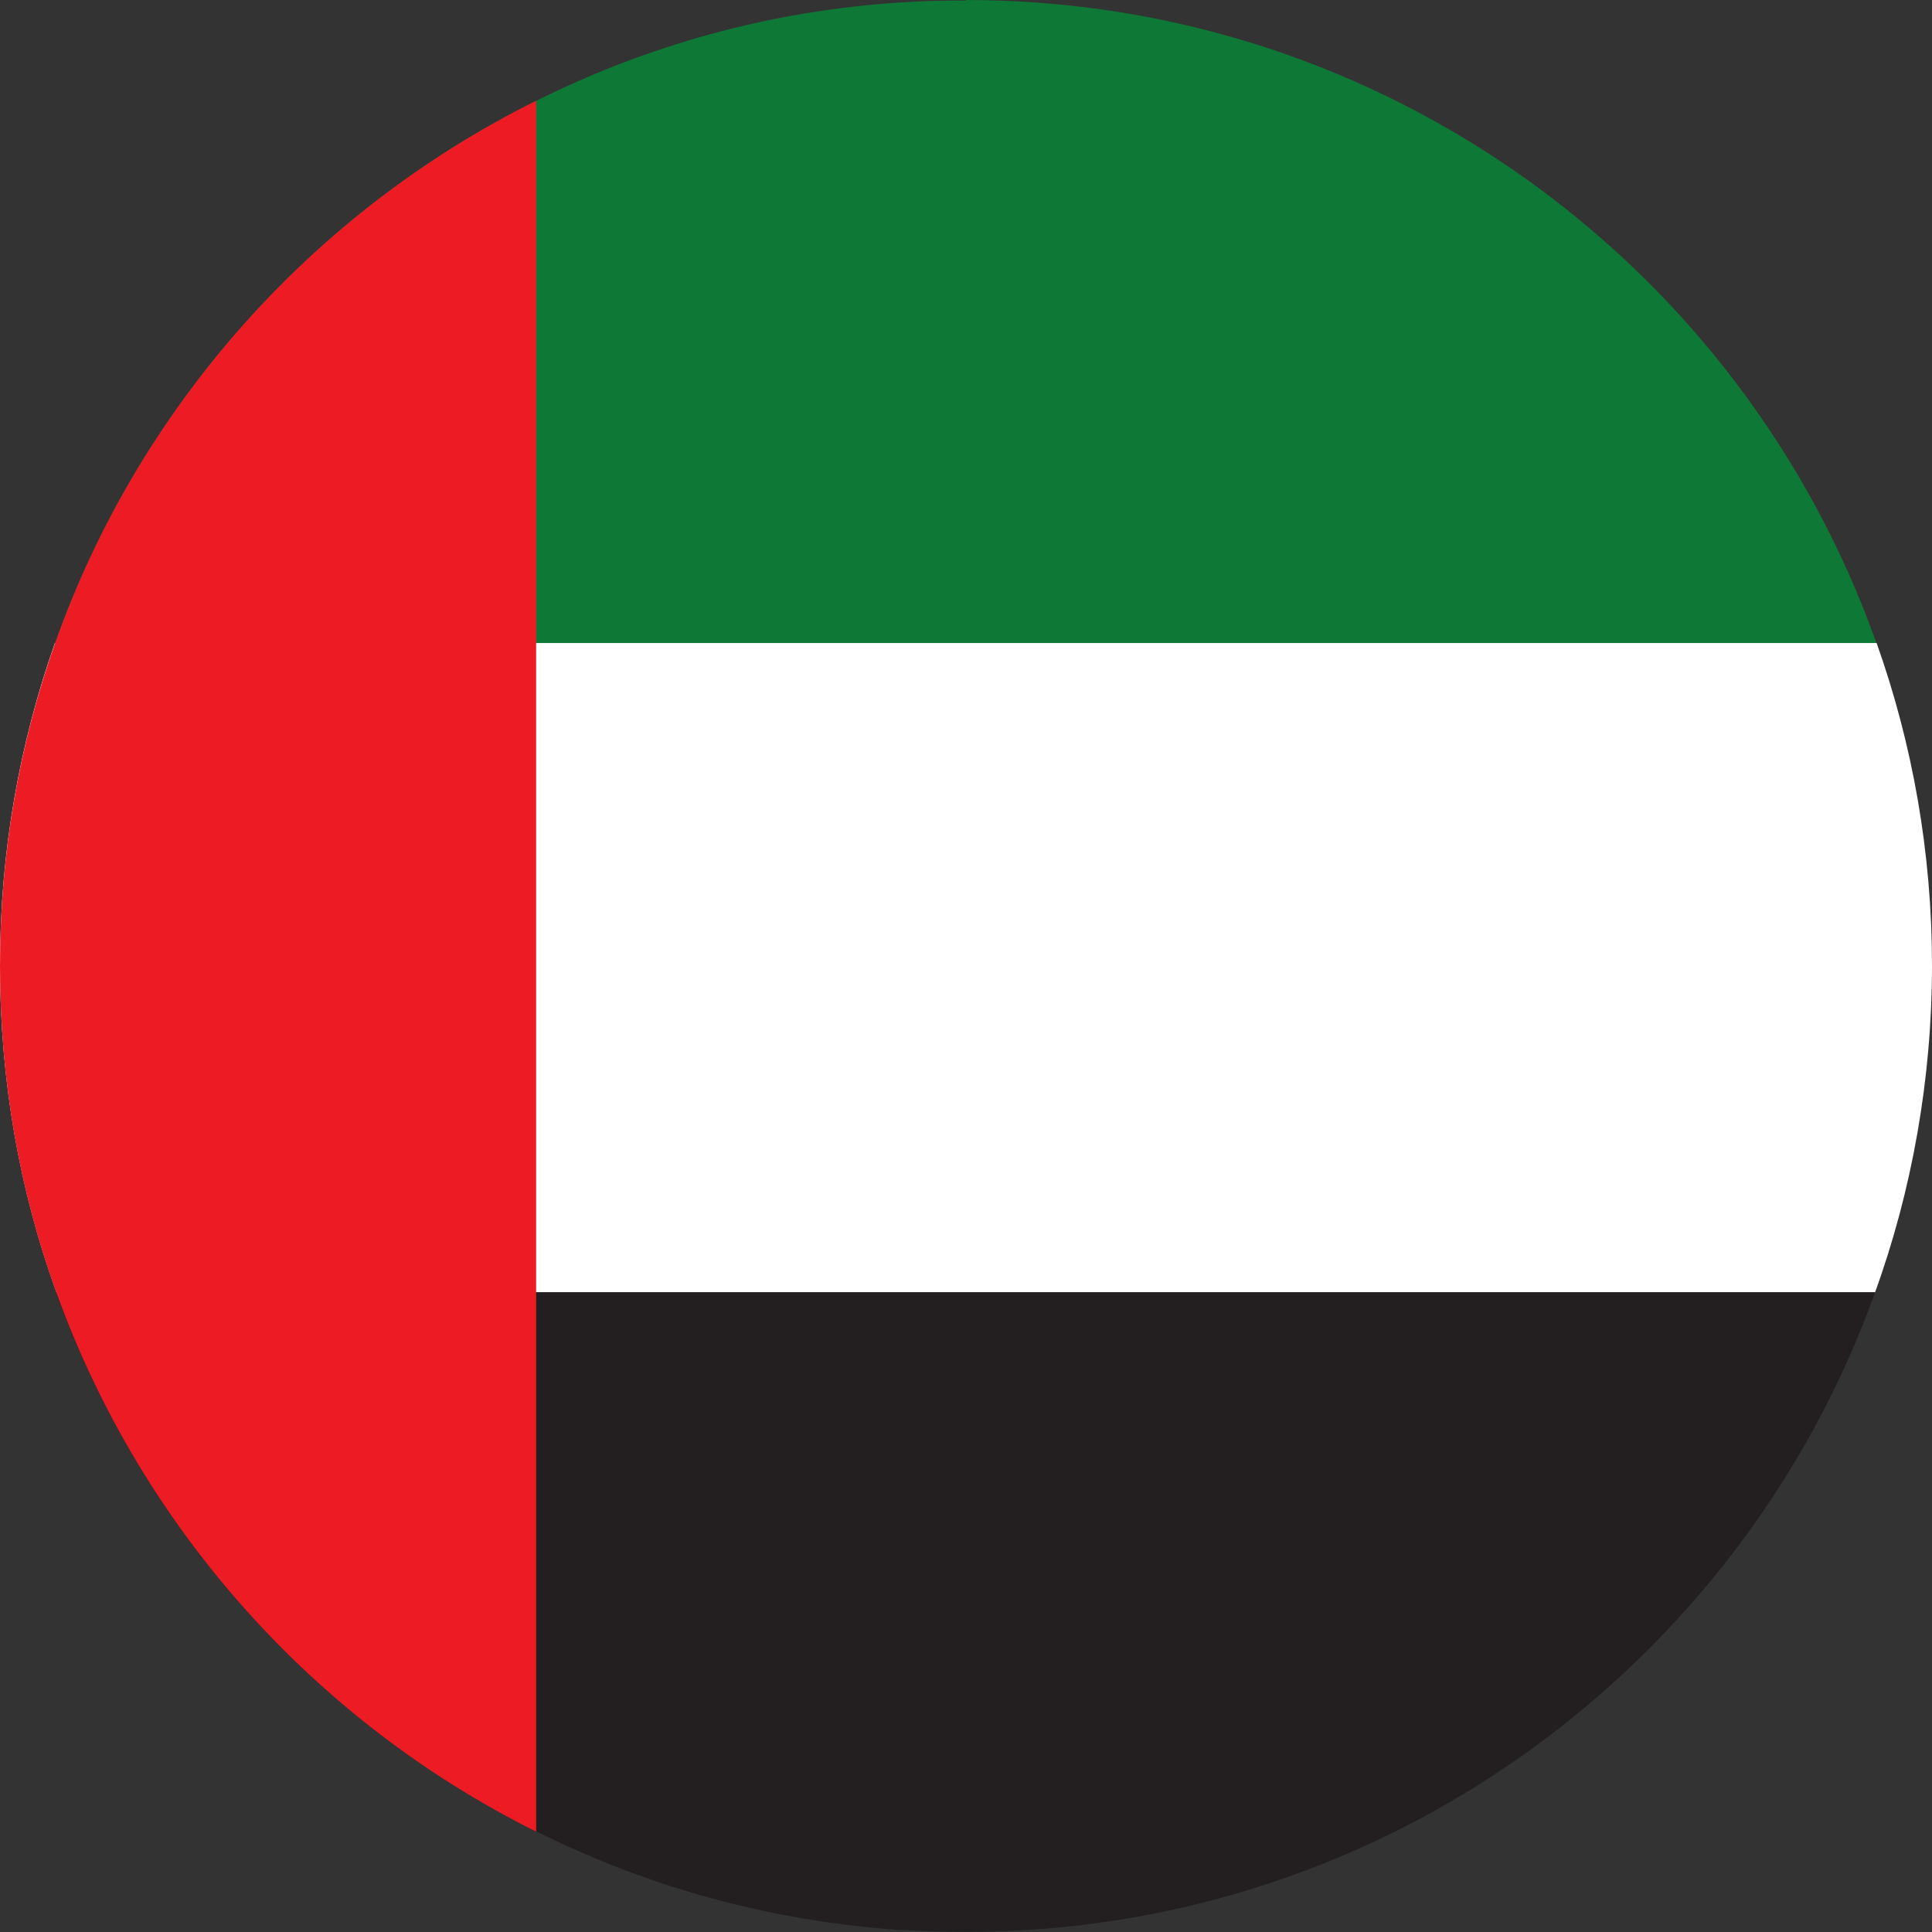 <svg width="24" height="24" viewBox="0 0 24 24" fill="none" xmlns="http://www.w3.org/2000/svg">
<rect x="0" y="0" width="24" height="24" fill="#333333" stroke="none"/>
<g id="Frame 14976">
<path id="Vector" d="M12 0C17.216 0 21.663 3.331 23.312 7.996H0.683C1.724 5.05 3.889 2.63 6.661 1.253C8.038 0.565 9.563 0.136 11.176 0.031C11.448 0.012 11.721 0.006 12.007 0.006L12 0Z" fill="#0E7837"/>
<path id="Vector_2" d="M0.682 7.988H23.312C23.758 9.241 24 10.594 24 11.996C24 13.398 23.752 14.787 23.293 16.053H0.701C0.242 14.787 0 13.422 0 11.996C0 10.569 0.242 9.241 0.682 7.988Z" fill="white"/>
<path id="Vector_3" d="M0.701 16.053H23.293C21.631 20.687 17.203 23.999 12 23.999C11.721 23.999 11.442 23.987 11.169 23.974C9.556 23.863 8.031 23.435 6.654 22.746C3.901 21.375 1.749 18.974 0.694 16.053H0.701Z" fill="#231F20"/>
<path id="Vector_4" d="M6.66 1.246V22.753C3.907 21.382 1.755 18.981 0.701 16.06C0.242 14.794 0 13.429 0 12.003C0 10.576 0.242 9.248 0.682 7.995C1.724 5.049 3.888 2.629 6.66 1.252V1.246Z" fill="#ED1C24"/>
</g>
</svg>
